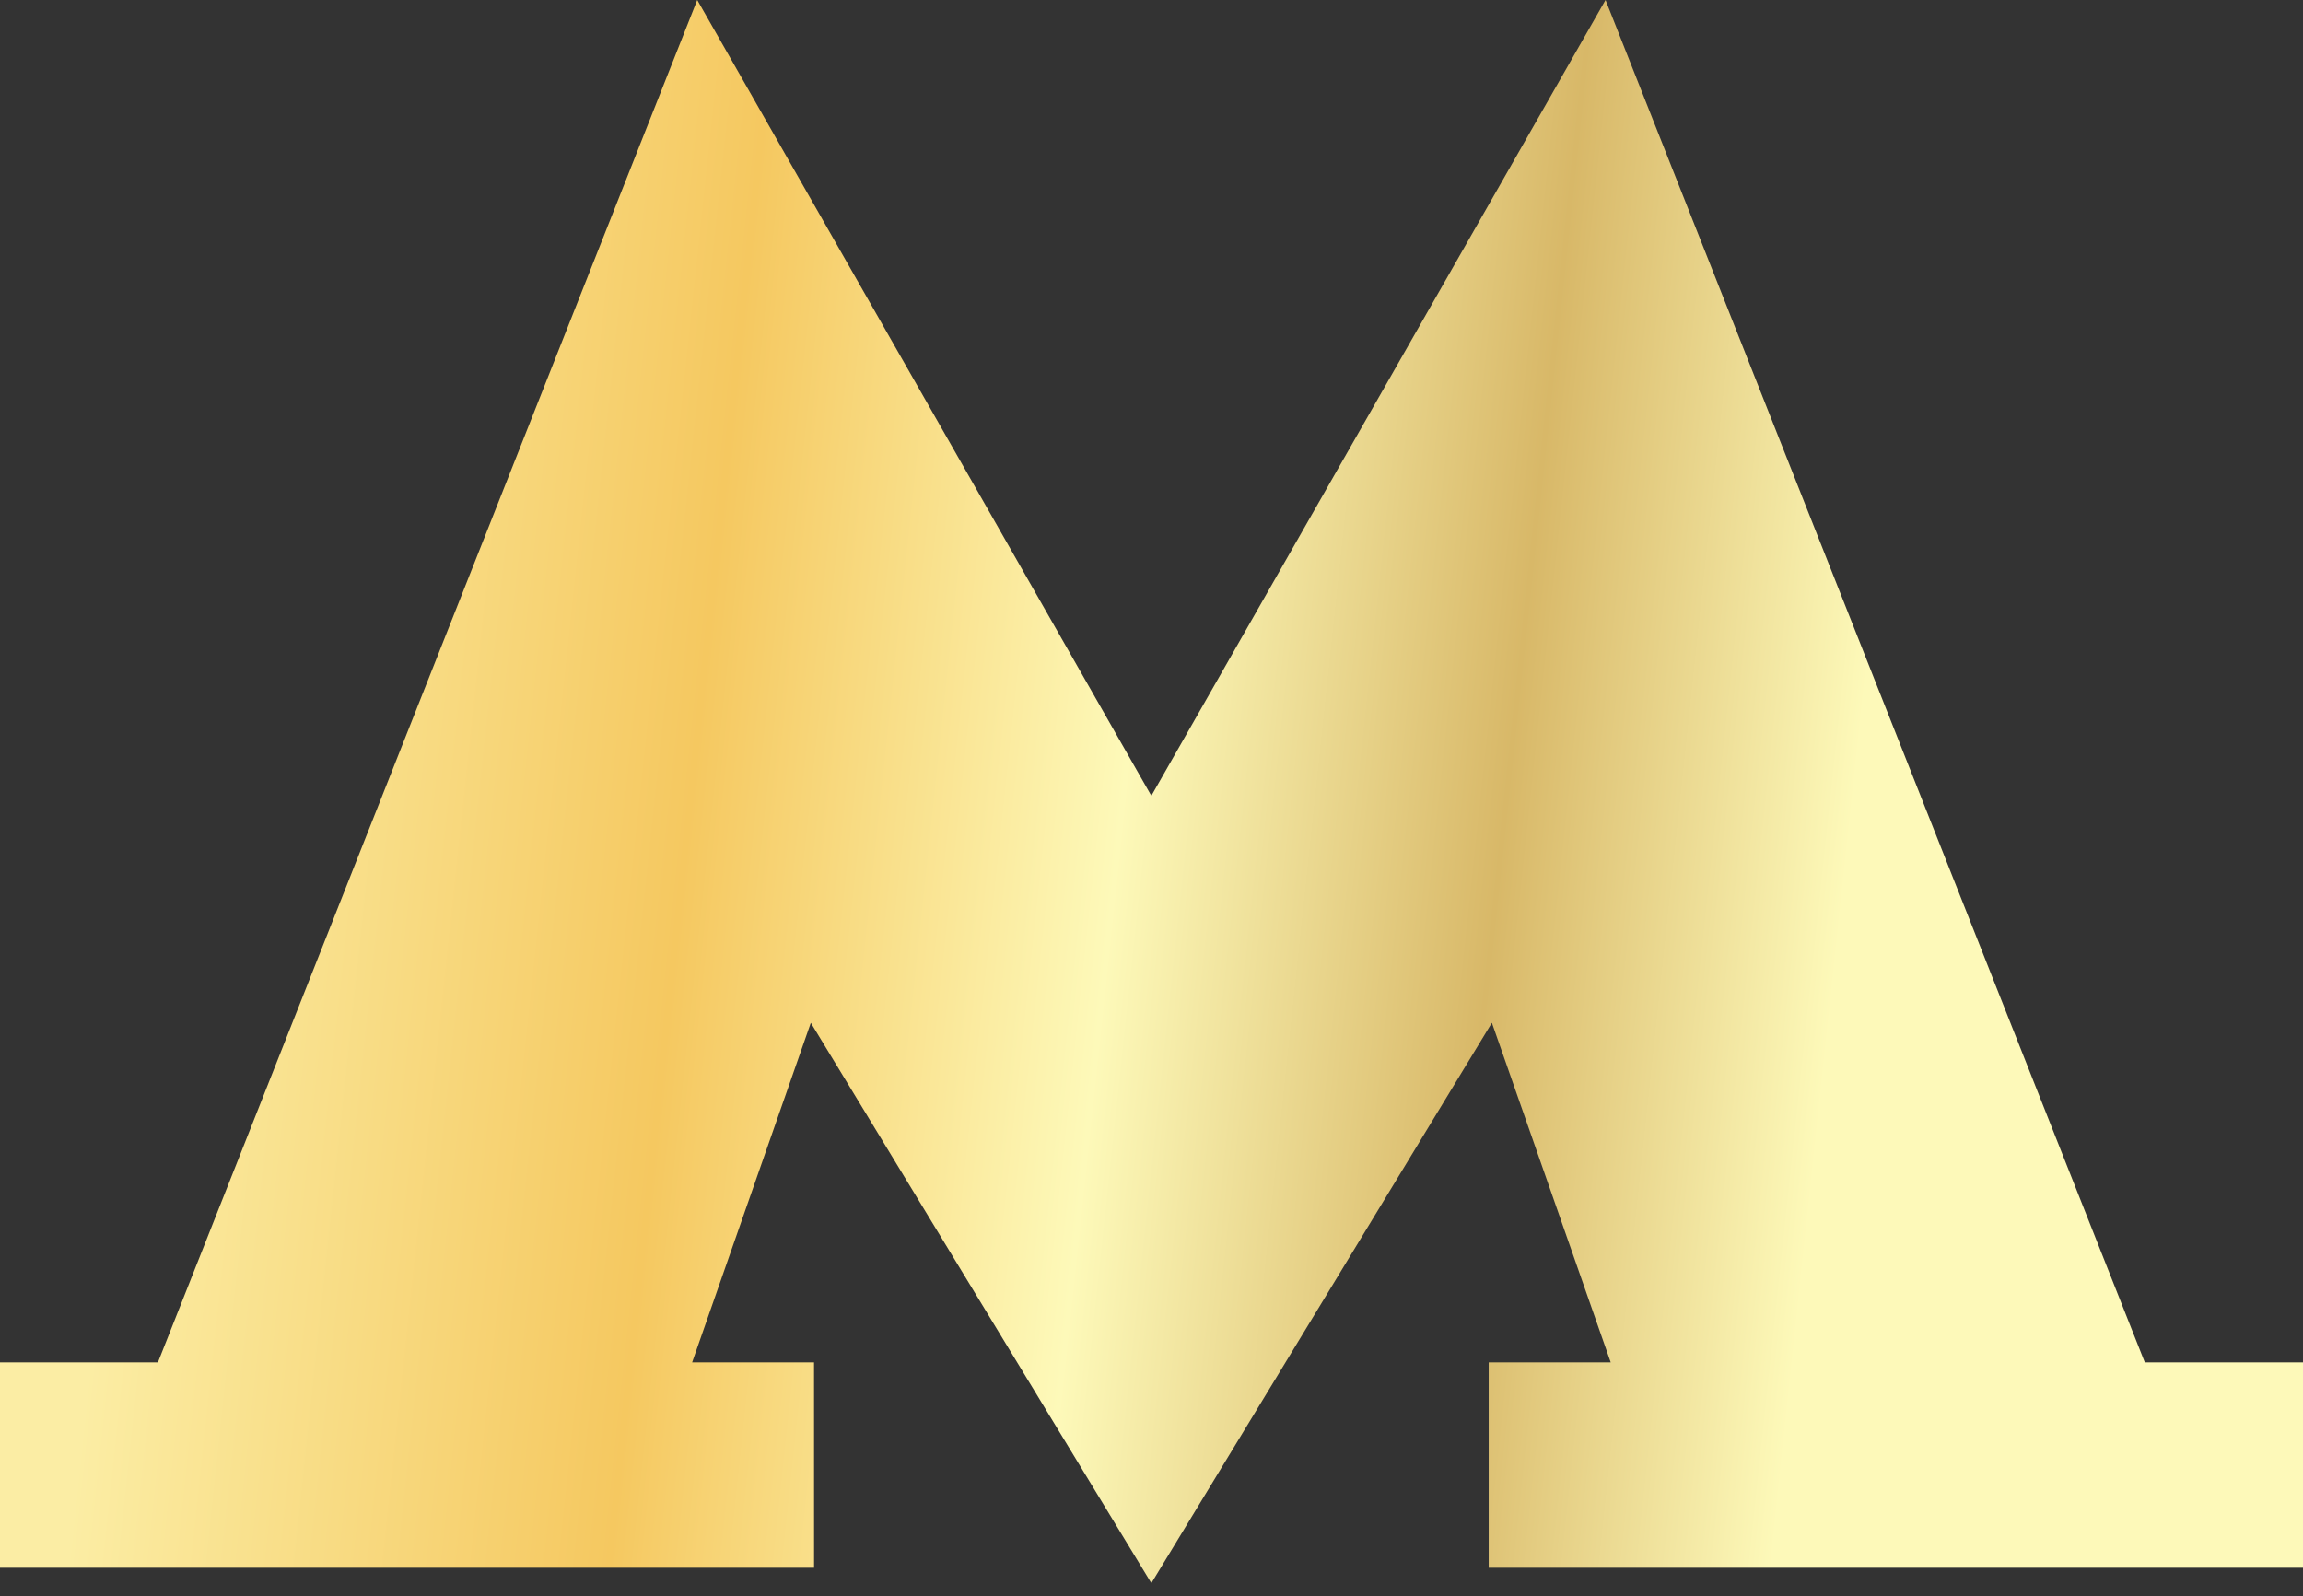 <?xml version="1.0" encoding="UTF-8"?> <svg xmlns="http://www.w3.org/2000/svg" width="75" height="52" viewBox="0 0 75 52" fill="none"><rect x="0" y="0" width="75" height="52" fill="#333333" stroke="none"/> <path d="M26.51 44.379H22.54L26.405 33.318L37.495 51.572L48.585 33.317L52.455 44.379H48.481V51.069H75V44.379H69.848L52.286 0L37.495 25.923L22.706 0L5.143 44.379H0V51.069H26.511L26.51 44.379Z" fill="url(#paint0_linear_112_1173)"></path> <defs> <linearGradient id="paint0_linear_112_1173" x1="6.412" y1="10.965" x2="64.366" y2="17.135" gradientUnits="userSpaceOnUse"> <stop stop-color="#FBEDA4"></stop> <stop offset="0.302" stop-color="#F5C860"></stop> <stop offset="0.542" stop-color="#FDF9B9"></stop> <stop offset="0.755" stop-color="#D8B868"></stop> <stop offset="0.948" stop-color="#FDF9B9"></stop> </linearGradient> </defs> </svg> 
